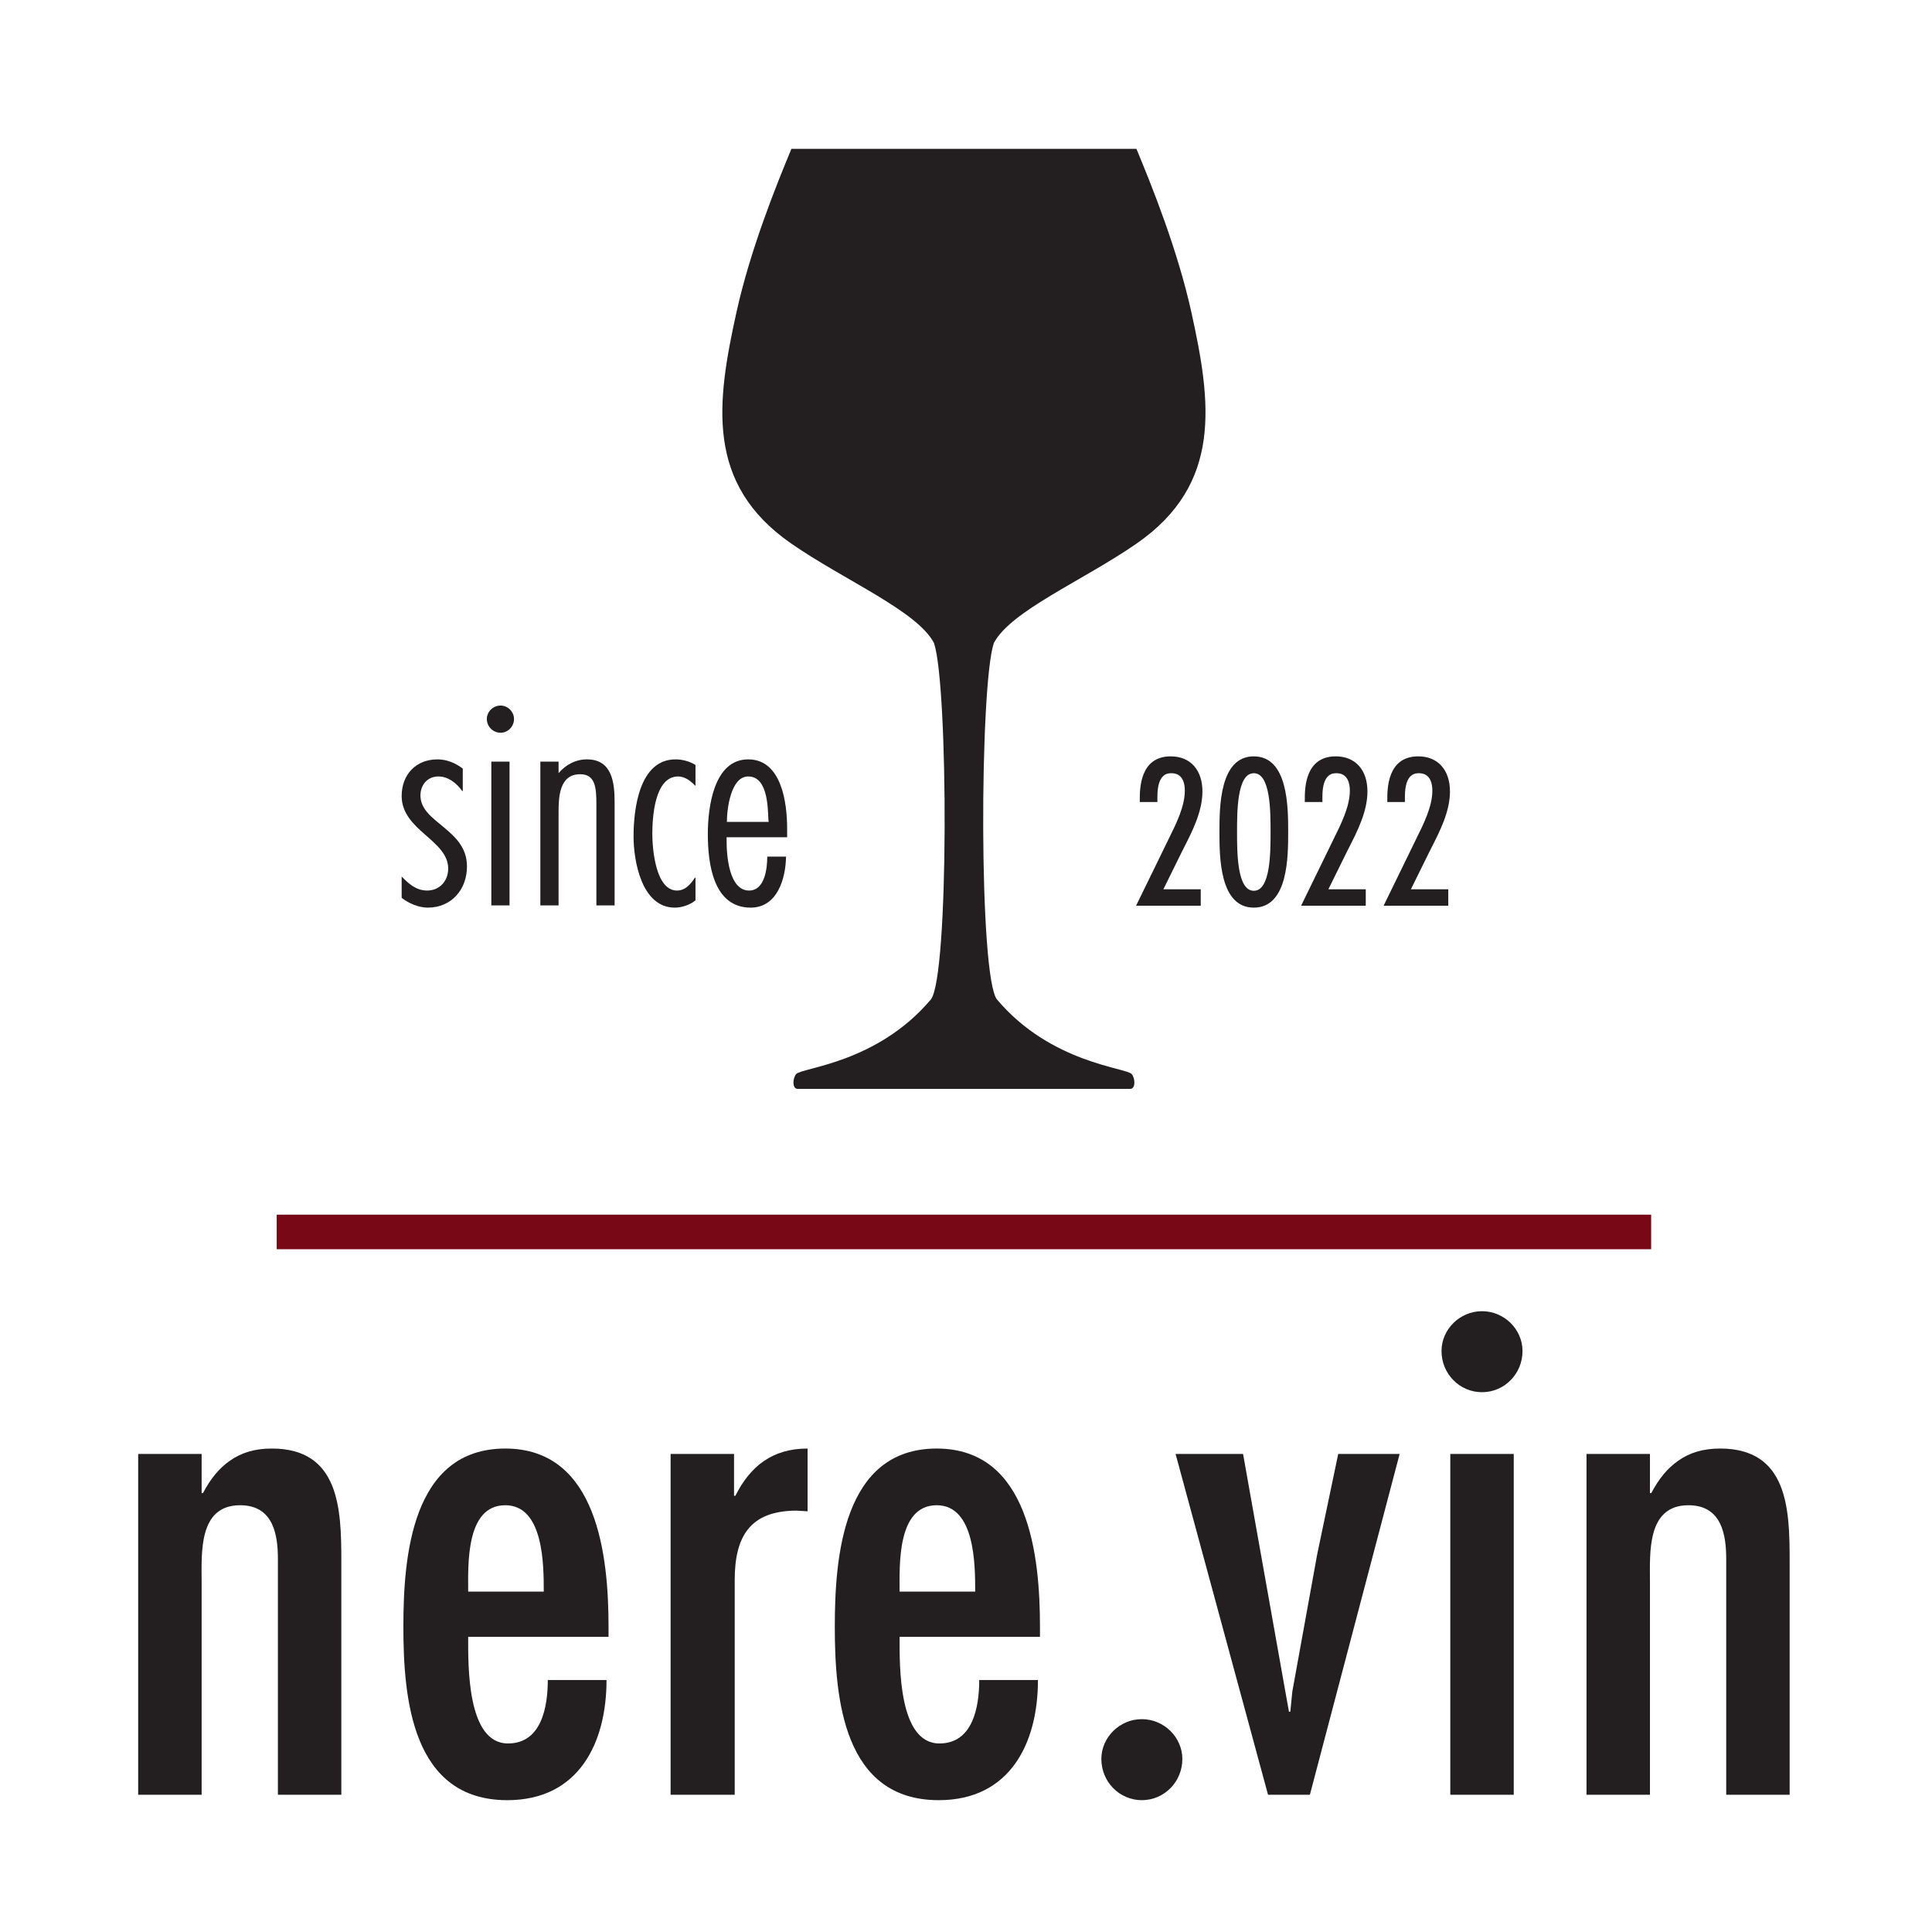 <?xml version="1.0" encoding="UTF-8" standalone="no"?>
<!DOCTYPE svg PUBLIC "-//W3C//DTD SVG 1.1//EN" "http://www.w3.org/Graphics/SVG/1.1/DTD/svg11.dtd">
<svg width="100%" height="100%" viewBox="0 0 140 140" version="1.1" xmlns="http://www.w3.org/2000/svg" xmlns:xlink="http://www.w3.org/1999/xlink" xml:space="preserve" xmlns:serif="http://www.serif.com/" style="fill-rule:evenodd;clip-rule:evenodd;stroke-linejoin:round;stroke-miterlimit:2;">
    <g>
        <rect x="20.051" y="88.019" width="99.597" height="2.505" style="fill:rgb(120,8,22);fill-rule:nonzero;"/>
        <path d="M14.611,108.195L14.709,108.195C15.247,107.167 15.883,106.385 16.665,105.847C17.496,105.26 18.474,104.967 19.697,104.967C24.588,104.967 24.734,109.32 24.734,113.085L24.734,130.055L20.138,130.055L20.138,112.988C20.138,111.276 19.844,109.075 17.398,109.075C14.366,109.075 14.611,112.547 14.611,114.65L14.611,130.055L10.013,130.055L10.013,105.359L14.611,105.359L14.611,108.195Z" style="fill:rgb(35,31,32);fill-rule:nonzero;"/>
        <path d="M39.403,115.334C39.403,113.427 39.403,109.075 36.615,109.075C33.729,109.075 33.926,113.427 33.926,115.334L39.403,115.334ZM33.926,118.612C33.926,120.665 33.828,126.338 36.81,126.338C39.256,126.338 39.696,123.649 39.696,121.742L43.951,121.742C43.951,126.289 41.946,130.447 36.762,130.447C29.866,130.447 29.23,123.111 29.23,117.878C29.23,112.84 29.817,104.967 36.615,104.967C43.315,104.967 44.097,112.791 44.097,117.878L44.097,118.612L33.926,118.612Z" style="fill:rgb(35,31,32);fill-rule:nonzero;"/>
        <path d="M53.191,108.39L53.289,108.39C54.365,106.239 55.978,104.967 58.521,104.967L58.521,109.515L57.739,109.466C54.316,109.466 53.24,111.373 53.24,114.503L53.24,130.055L48.594,130.055L48.594,105.359L53.191,105.359L53.191,108.39Z" style="fill:rgb(35,31,32);fill-rule:nonzero;"/>
        <path d="M70.666,115.334C70.666,113.427 70.666,109.075 67.878,109.075C64.992,109.075 65.188,113.427 65.188,115.334L70.666,115.334ZM65.188,118.612C65.188,120.665 65.091,126.338 68.073,126.338C70.519,126.338 70.959,123.649 70.959,121.742L75.214,121.742C75.214,126.289 73.209,130.447 68.024,130.447C61.129,130.447 60.493,123.111 60.493,117.878C60.493,112.84 61.08,104.967 67.878,104.967C74.578,104.967 75.36,112.791 75.36,117.878L75.36,118.612L65.188,118.612Z" style="fill:rgb(35,31,32);fill-rule:nonzero;"/>
        <path d="M79.808,127.463C79.808,125.898 81.128,124.577 82.742,124.577C84.356,124.577 85.677,125.898 85.677,127.463C85.677,129.126 84.356,130.447 82.742,130.447C81.128,130.447 79.808,129.126 79.808,127.463Z" style="fill:rgb(35,31,32);fill-rule:nonzero;"/>
        <path d="M104.458,97.9C104.458,96.335 105.779,95.014 107.393,95.014C109.007,95.014 110.327,96.335 110.327,97.9C110.327,99.563 109.007,100.884 107.393,100.884C105.779,100.884 104.458,99.563 104.458,97.9Z" style="fill:rgb(35,31,32);fill-rule:nonzero;"/>
        <path d="M90.077,105.359L93.402,124.039L93.5,124.039L93.647,122.573L95.456,112.596L96.973,105.359L101.423,105.359L94.919,130.055L91.887,130.055L85.187,105.359L90.077,105.359Z" style="fill:rgb(35,31,32);fill-rule:nonzero;"/>
        <rect x="105.094" y="105.359" width="4.598" height="24.696" style="fill:rgb(35,31,32);fill-rule:nonzero;"/>
        <path d="M119.562,108.195L119.66,108.195C120.198,107.167 120.833,106.385 121.616,105.847C122.447,105.26 123.425,104.967 124.648,104.967C129.539,104.967 129.685,109.32 129.685,113.085L129.685,130.055L125.088,130.055L125.088,112.988C125.088,111.276 124.794,109.075 122.349,109.075C119.317,109.075 119.562,112.547 119.562,114.65L119.562,130.055L114.964,130.055L114.964,105.359L119.562,105.359L119.562,108.195Z" style="fill:rgb(35,31,32);fill-rule:nonzero;"/>
        <path d="M57.349,10.785C56.232,13.47 54.366,18.111 53.373,22.599C51.918,29.18 51.107,35.067 57.325,39.38C61.199,42.067 66.454,44.261 67.682,46.598C68.717,49.64 68.777,70.862 67.444,72.437C63.533,77.055 58.117,77.353 57.693,77.831C57.449,78.109 57.387,78.866 57.772,78.903L81.927,78.903C82.312,78.866 82.25,78.109 82.006,77.831C81.583,77.353 76.165,77.055 72.254,72.437C70.92,70.862 70.982,49.64 72.017,46.598C73.245,44.261 78.499,42.067 82.374,39.38C88.591,35.067 87.781,29.18 86.325,22.599C85.334,18.111 83.466,13.47 82.35,10.785L57.349,10.785Z" style="fill:rgb(35,31,32);"/>
        <path d="M33.534,57.322L33.493,57.322C33.107,56.773 32.497,56.265 31.767,56.265C30.975,56.265 30.467,56.874 30.467,57.647C30.467,58.642 31.32,59.251 32.153,59.942C33.005,60.653 33.838,61.424 33.838,62.785C33.838,64.451 32.721,65.77 30.995,65.77C30.345,65.77 29.614,65.465 29.106,65.059L29.106,63.516C29.614,64.044 30.163,64.532 30.954,64.532C31.869,64.532 32.478,63.821 32.478,62.948C32.478,61.911 31.645,61.221 30.791,60.469C29.959,59.739 29.106,58.926 29.106,57.687C29.106,56.123 30.142,55.027 31.705,55.027C32.376,55.027 33.005,55.29 33.534,55.697L33.534,57.322Z" style="fill:rgb(35,31,32);fill-rule:nonzero;"/>
        <path d="M36.923,65.608L35.603,65.608L35.603,55.189L36.923,55.189L36.923,65.608ZM36.273,53.097C35.725,53.097 35.278,52.651 35.278,52.102C35.278,51.574 35.725,51.127 36.273,51.127C36.801,51.127 37.247,51.574 37.247,52.102C37.247,52.651 36.801,53.097 36.273,53.097Z" style="fill:rgb(35,31,32);fill-rule:nonzero;"/>
        <path d="M40.476,56.022C41.003,55.412 41.714,55.027 42.527,55.027C44.375,55.027 44.537,56.733 44.537,58.155L44.537,65.608L43.217,65.608L43.217,58.296C43.217,57.058 43.136,56.103 42.039,56.103C40.537,56.103 40.476,57.748 40.476,58.845L40.476,65.608L39.156,65.608L39.156,55.189L40.476,55.189L40.476,56.022Z" style="fill:rgb(35,31,32);fill-rule:nonzero;"/>
        <path d="M50.398,56.956C50.073,56.611 49.647,56.265 49.14,56.265C47.433,56.265 47.27,59.231 47.27,60.429C47.27,61.464 47.494,64.532 49.057,64.532C49.667,64.532 50.053,64.064 50.357,63.597L50.398,63.597L50.398,65.243C50.013,65.567 49.403,65.77 48.895,65.77C46.499,65.77 45.91,62.399 45.91,60.612C45.91,58.642 46.316,55.027 48.956,55.027C49.444,55.027 49.972,55.168 50.398,55.433L50.398,56.956Z" style="fill:rgb(35,31,32);fill-rule:nonzero;"/>
        <path d="M55.7,59.556L55.679,59.372C55.638,58.377 55.598,56.265 54.217,56.265C52.957,56.265 52.673,58.621 52.673,59.556L55.7,59.556ZM52.653,60.672L52.653,60.977C52.653,62.013 52.835,64.532 54.278,64.532C55.435,64.532 55.598,62.907 55.598,62.074L56.958,62.074C56.938,63.659 56.329,65.77 54.4,65.77C51.658,65.77 51.292,62.521 51.292,60.429C51.292,58.56 51.699,55.027 54.217,55.027C56.654,55.027 57.039,58.215 57.039,60.043L57.039,60.672L52.653,60.672Z" style="fill:rgb(35,31,32);fill-rule:nonzero;"/>
        <path d="M87.01,65.633L82.324,65.633L84.698,60.768C85.241,59.672 85.857,58.432 85.857,57.286C85.857,56.817 85.732,56.03 84.89,56.03C84.637,56.03 83.869,56.03 83.869,57.725L83.869,58.116L82.593,58.116L82.593,57.944C82.593,57.169 82.593,54.809 84.836,54.809C86.253,54.809 87.133,55.784 87.133,57.354C87.133,58.806 86.4,60.24 85.753,61.505L85.675,61.657L84.303,64.44L87.01,64.44L87.01,65.633Z" style="fill:rgb(35,31,32);fill-rule:nonzero;"/>
        <path d="M90.856,56.03C89.641,56.03 89.641,58.801 89.641,60.29C89.641,61.778 89.641,64.549 90.856,64.549C92.07,64.549 92.07,61.778 92.07,60.29C92.07,58.801 92.07,56.03 90.856,56.03ZM90.856,65.77C88.366,65.77 88.366,62.068 88.366,60.29C88.366,58.511 88.366,54.809 90.856,54.809C93.346,54.809 93.346,58.511 93.346,60.29C93.346,62.068 93.346,65.77 90.856,65.77Z" style="fill:rgb(35,31,32);fill-rule:nonzero;"/>
        <path d="M98.968,65.633L94.282,65.633L96.655,60.768C97.198,59.672 97.815,58.432 97.815,57.286C97.815,56.817 97.689,56.03 96.848,56.03C96.595,56.03 95.826,56.03 95.826,57.725L95.826,58.116L94.55,58.116L94.55,57.944C94.55,57.169 94.55,54.809 96.793,54.809C98.211,54.809 99.09,55.784 99.09,57.354C99.09,58.806 98.357,60.24 97.71,61.505L97.633,61.657L96.26,64.44L98.968,64.44L98.968,65.633Z" style="fill:rgb(35,31,32);fill-rule:nonzero;"/>
        <path d="M104.947,65.633L100.261,65.633L102.634,60.768C103.178,59.672 103.794,58.432 103.794,57.286C103.794,56.817 103.668,56.03 102.827,56.03C102.574,56.03 101.805,56.03 101.805,57.725L101.805,58.116L100.529,58.116L100.529,57.944C100.529,57.169 100.529,54.809 102.772,54.809C104.19,54.809 105.07,55.784 105.07,57.354C105.07,58.806 104.336,60.24 103.689,61.505L103.612,61.657L102.239,64.44L104.947,64.44L104.947,65.633Z" style="fill:rgb(35,31,32);fill-rule:nonzero;"/>
    </g>
</svg>
